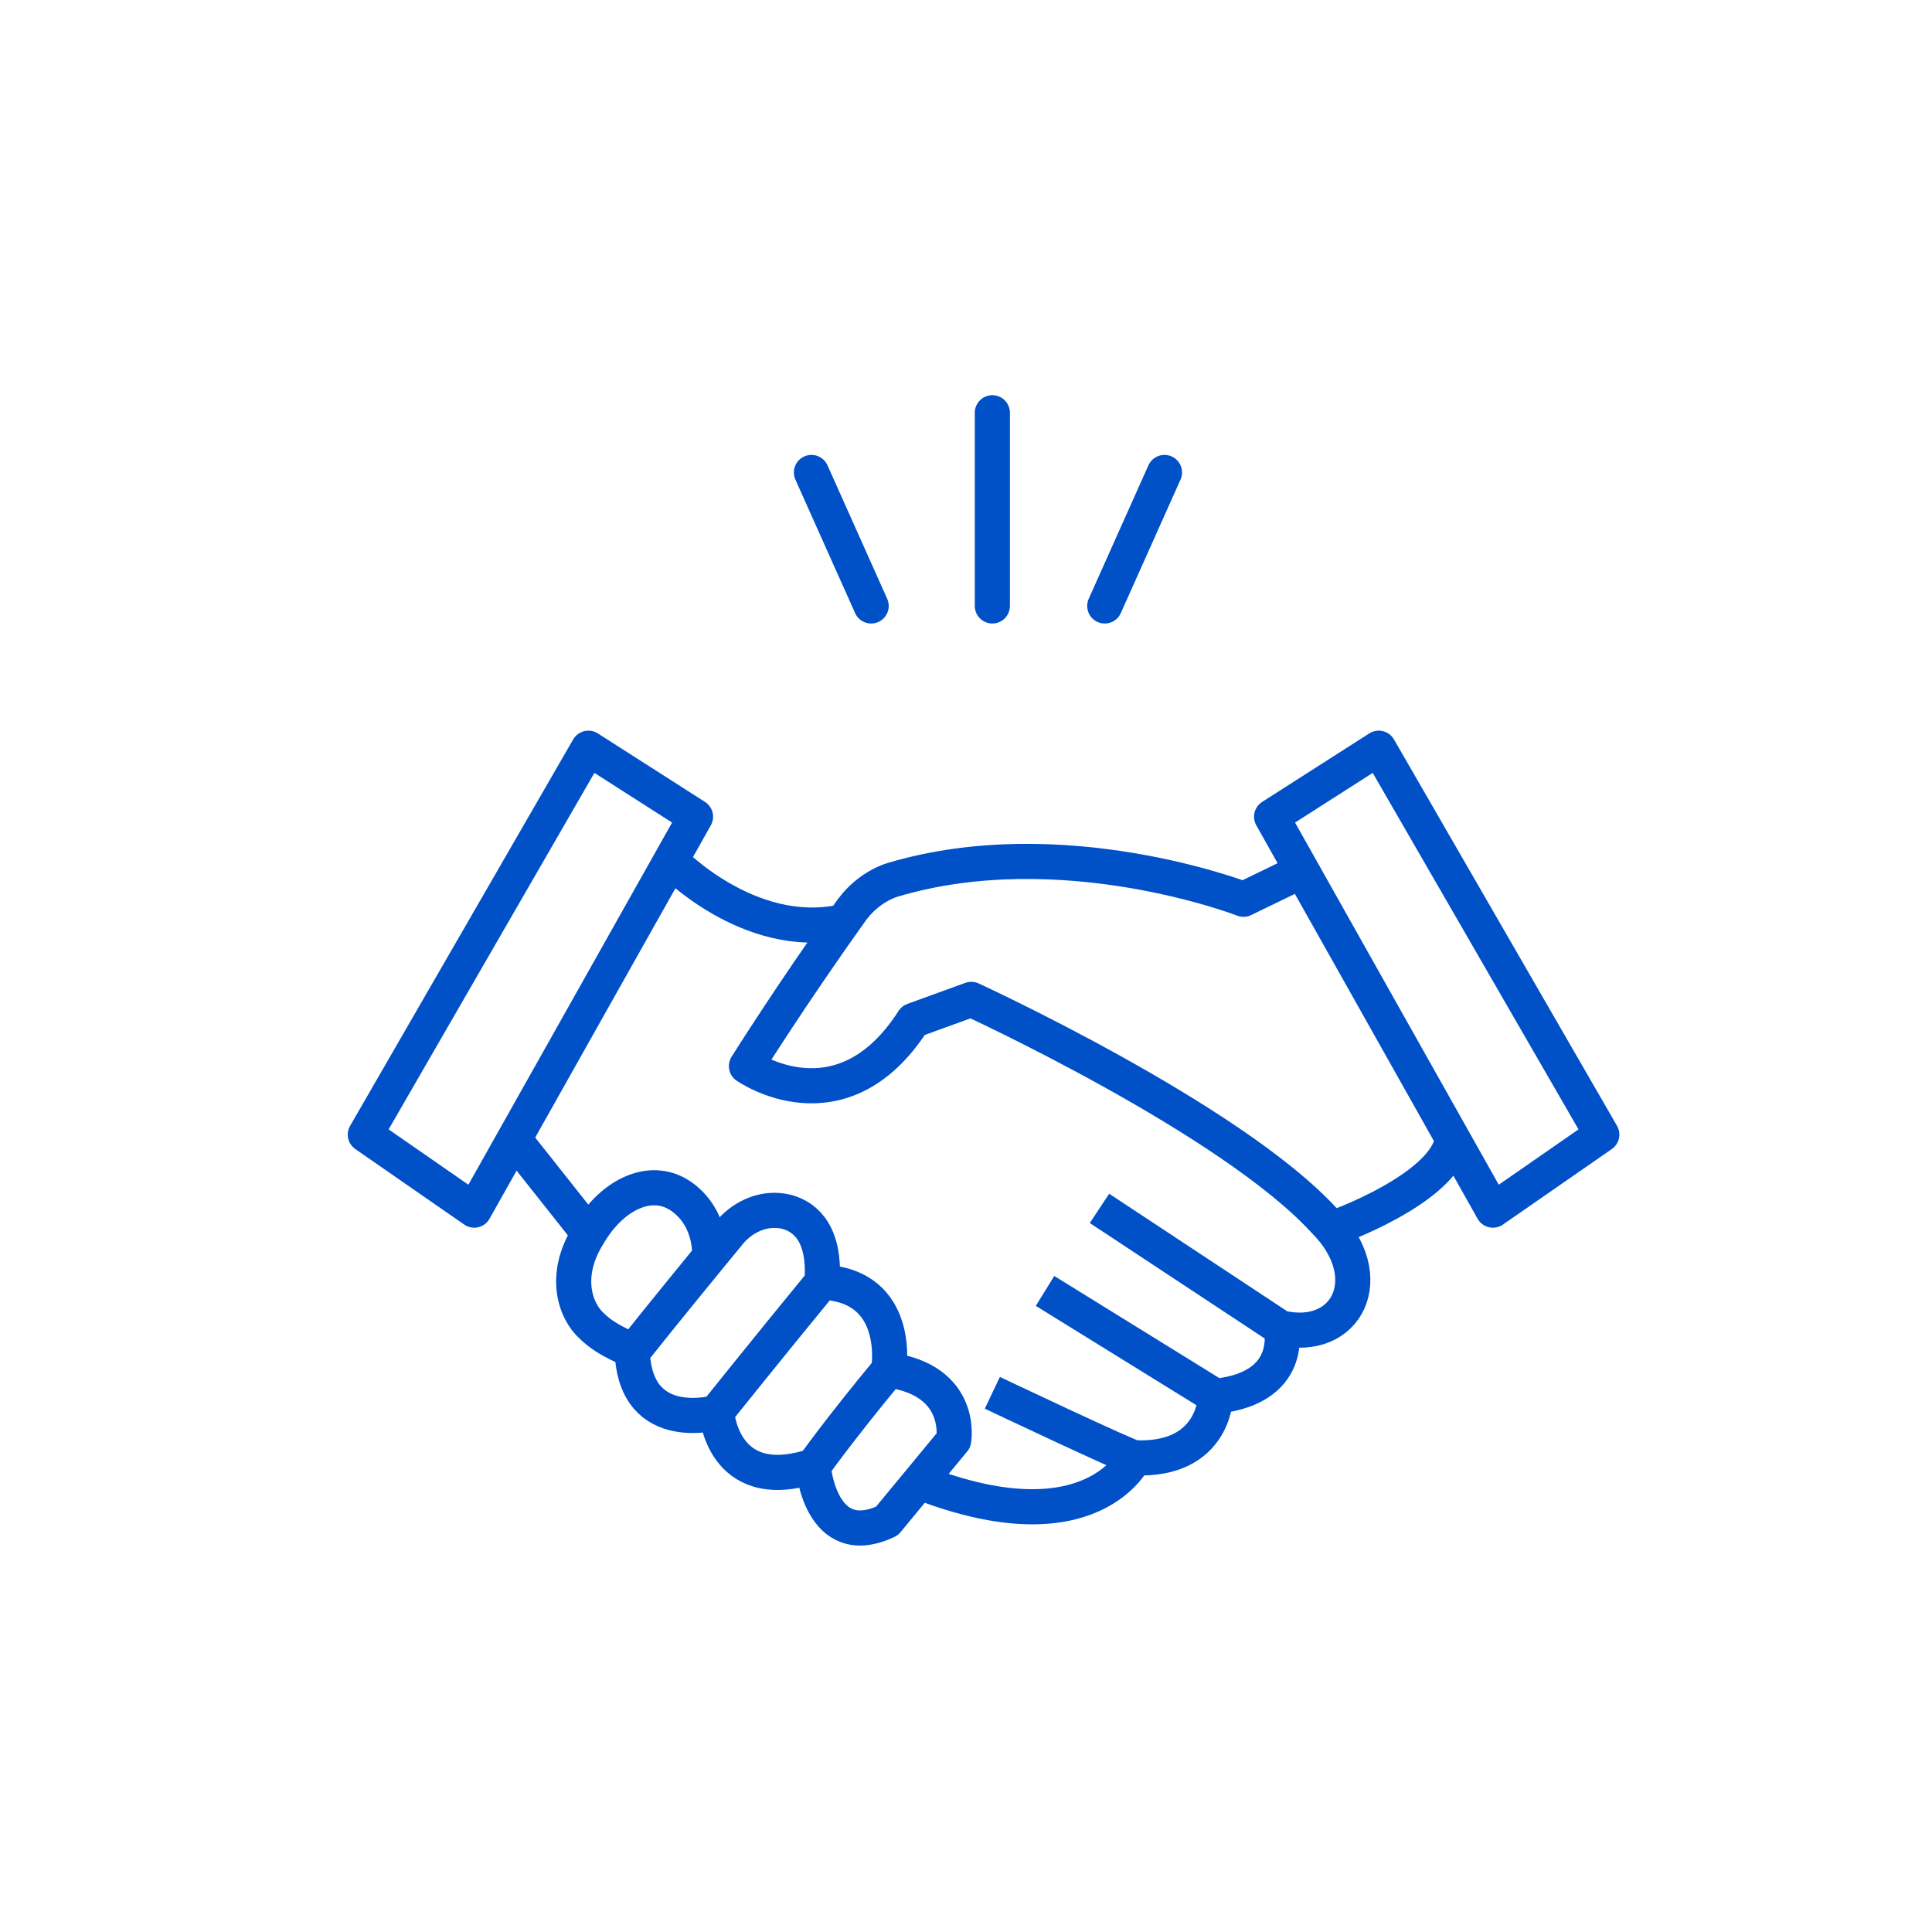 <?xml version="1.0" encoding="utf-8"?>
<!-- Generator: Adobe Illustrator 22.0.0, SVG Export Plug-In . SVG Version: 6.00 Build 0)  -->
<svg version="1.1" id="Layer_1" xmlns="http://www.w3.org/2000/svg" xmlns:xlink="http://www.w3.org/1999/xlink" x="0px" y="0px"
	 viewBox="0 0 110 110" style="enable-background:new 0 0 110 110;" xml:space="preserve">
<style type="text/css">
	.st0{fill:none;stroke:#0050C8;stroke-width:2;stroke-linejoin:round;stroke-miterlimit:10;}
	.st1{fill:none;stroke:#0050C8;stroke-width:2;stroke-linecap:round;stroke-linejoin:round;stroke-miterlimit:10;}
</style>
<g>
	<path class="st0" d="M74.1,49.6l-3.3,1.6c0,0-10.3-4-20-1.1c-0.9,0.3-1.7,0.9-2.3,1.7c-3.5,4.9-6,8.9-6,8.9s5.4,3.8,9.5-2.6
		l3.3-1.2c0,0,14.8,6.8,20.1,12.6c3.2,3.2,1.3,7-2.5,6.1l-10.3-6.8"/>
	<path class="st0" d="M72.9,75.3c0,0,1.1,3.7-3.7,4.2l-9.7-6"/>
	<path class="st0" d="M69.2,79.6c0,0-0.1,3.6-4.6,3.4c-0.3,0-8.1-3.7-8.1-3.7"/>
	<path class="st0" d="M64.6,83c0,0-2.4,5.2-12.2,1.4"/>
	<path class="st0" d="M50.5,86.6l3.8-4.6c0,0,0.6-3.4-3.7-4c-2.9,3.5-4.3,5.5-4.3,5.5S46.7,88.4,50.5,86.6z"/>
	<path class="st0" d="M50.6,78c0,0,0.8-4.8-3.8-5c-3.2,3.9-6,7.4-6,7.4s0.3,4.7,5.4,3.1"/>
	<path class="st0" d="M40.9,80.4c0,0-4.7,1.4-4.9-3.4c1.5-1.9,4.2-5.2,5.6-6.9c0.8-0.9,2-1.4,3.2-1.1c1.1,0.3,2.2,1.3,2,4"/>
	<path class="st0" d="M40.4,71.6c0,0,0.2-2.1-1.5-3.4c-1.7-1.3-4-0.3-5.4,2.1c-1.5,2.4-0.7,4.4,0.2,5.2c0.9,0.9,2.4,1.4,2.4,1.4"/>
	<line class="st0" x1="33.5" y1="70.2" x2="29.3" y2="64.9"/>
	<path class="st0" d="M38.2,49c0,0,4.4,4.6,9.7,3.5"/>
	<polygon class="st0" points="27,68.9 39.6,46.5 33.5,42.6 20.8,64.6 	"/>
	<polygon class="st0" points="85,68.9 72.4,46.5 78.5,42.6 91.2,64.6 	"/>
	<path class="st0" d="M76,69.9c0,0,6.2-2.2,6.7-5"/>
</g>
<line class="st1" x1="56.5" y1="34.5" x2="56.5" y2="23.5"/>
<line class="st1" x1="62.9" y1="34.5" x2="66.3" y2="26.9"/>
<line class="st1" x1="49.6" y1="34.5" x2="46.2" y2="26.9"/>
</svg>
